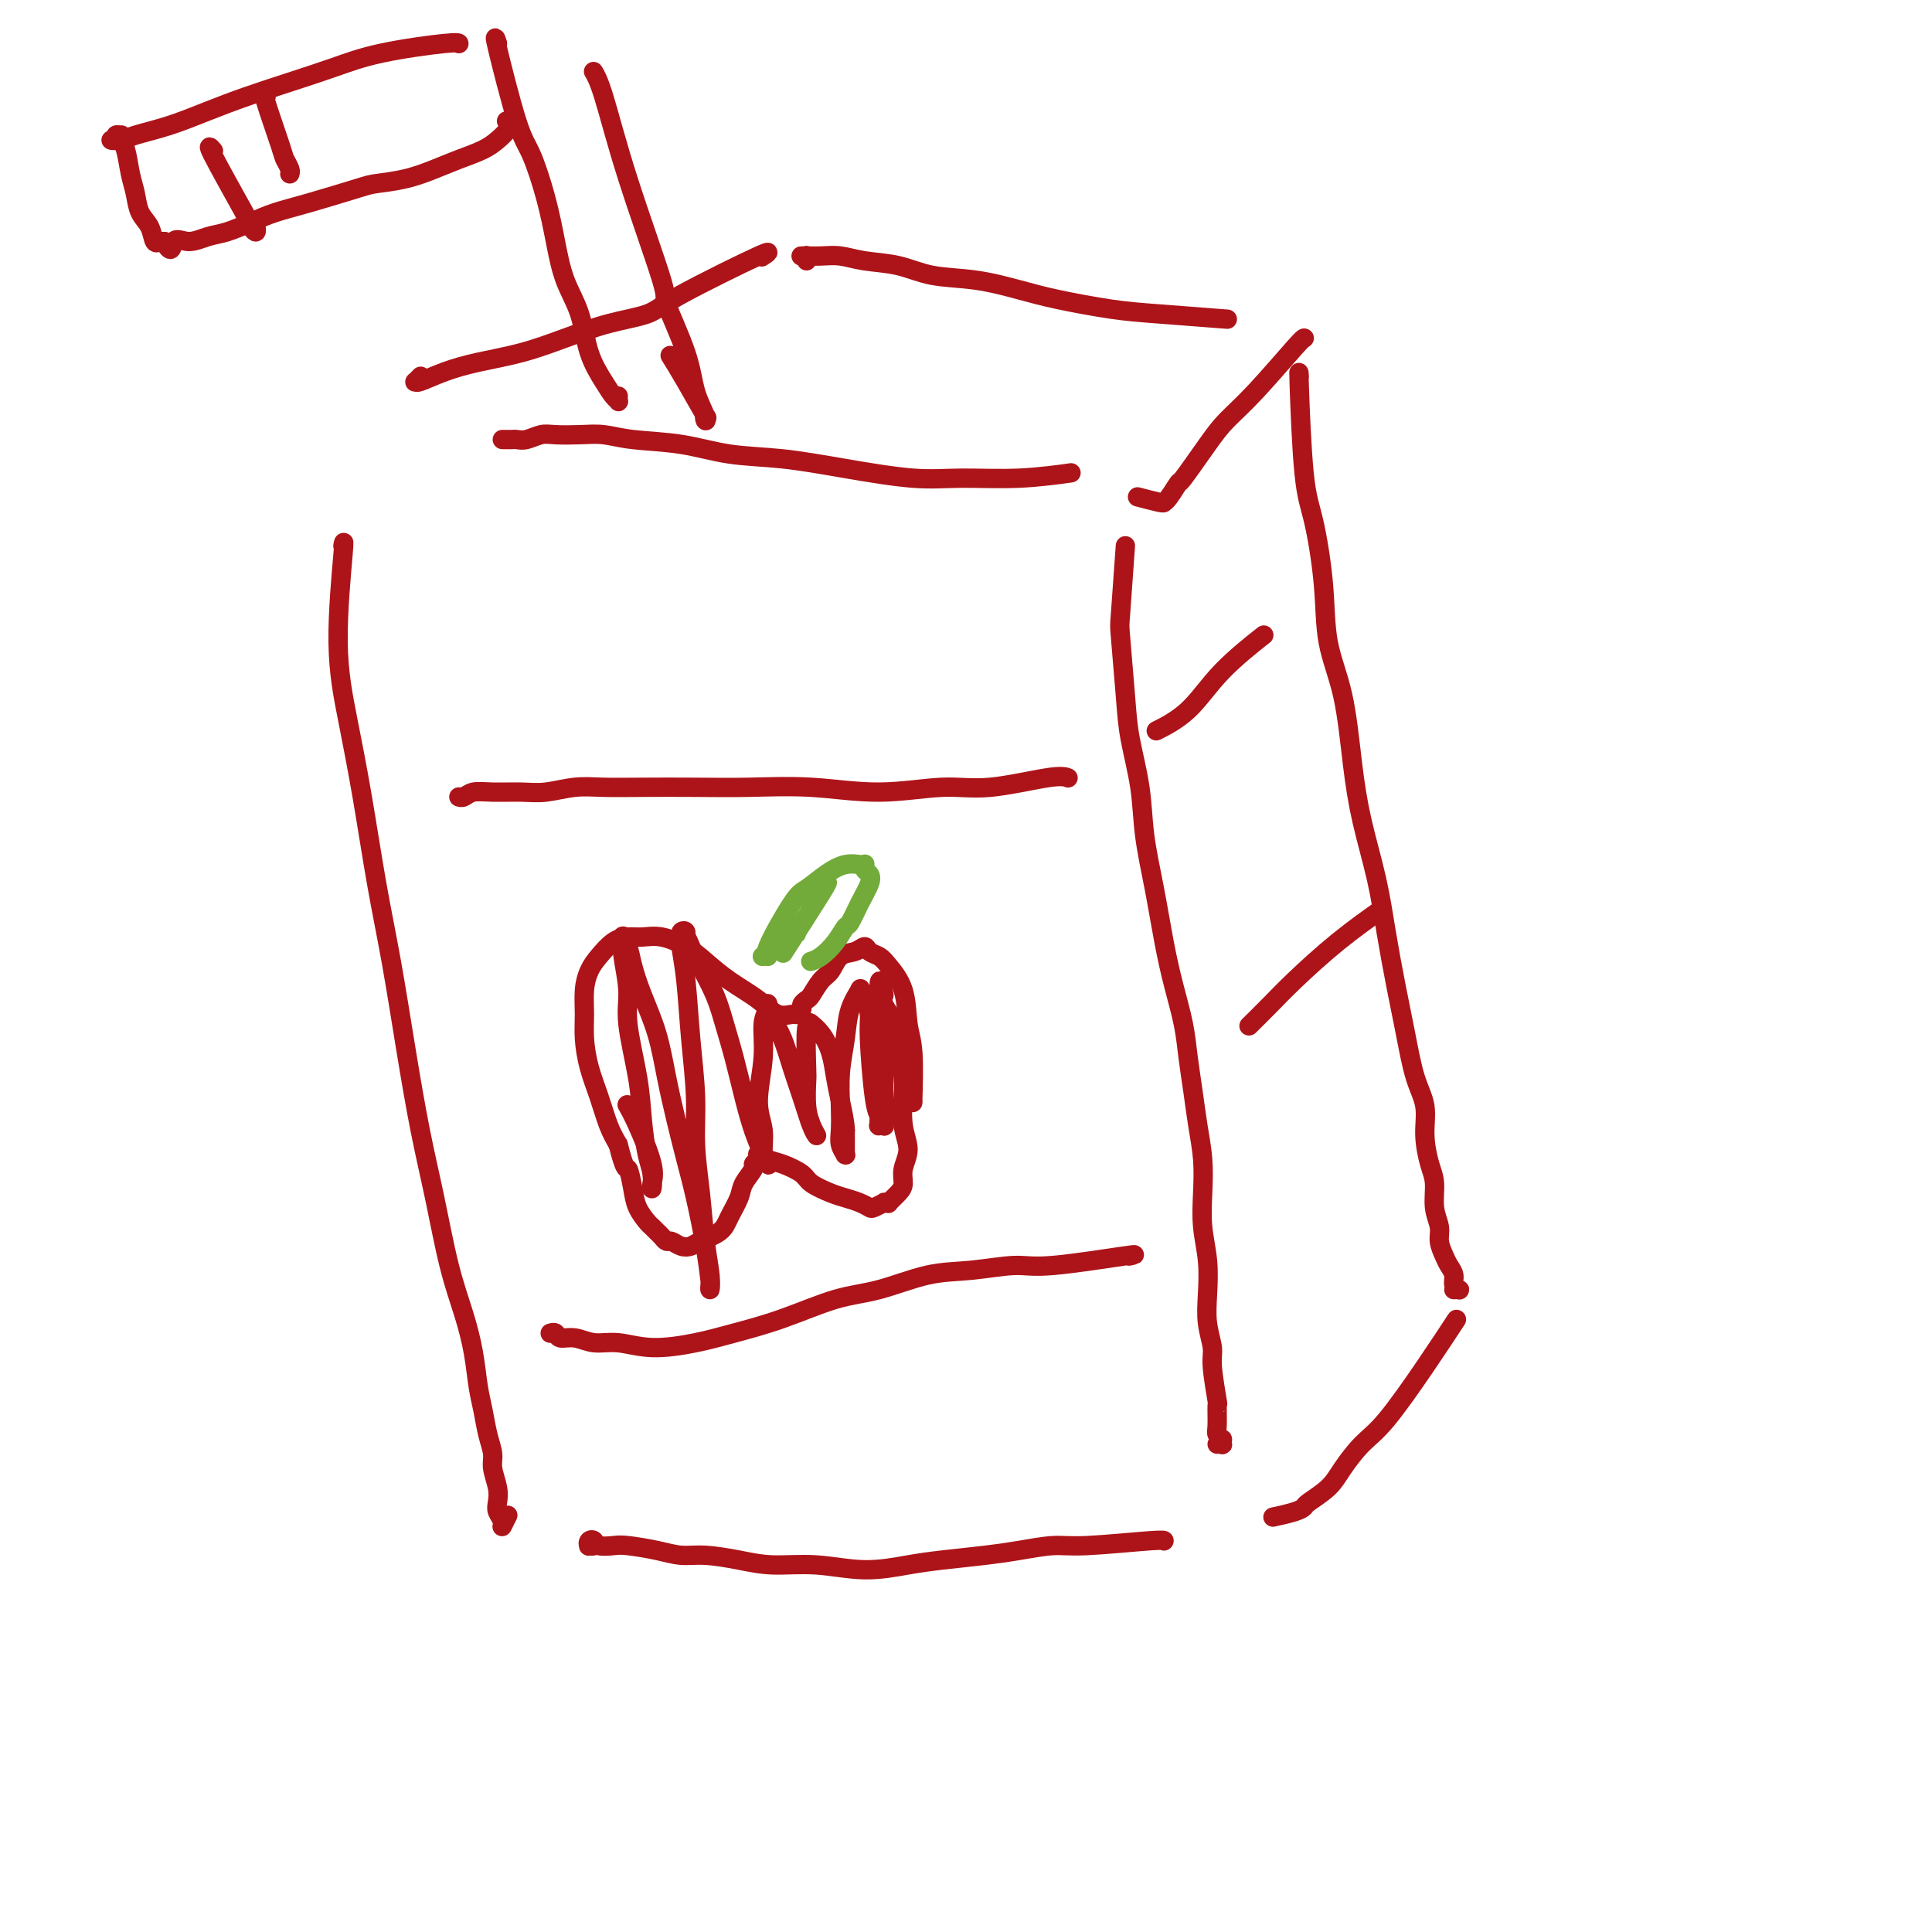 <svg viewBox='0 0 400 400' version='1.1' xmlns='http://www.w3.org/2000/svg' xmlns:xlink='http://www.w3.org/1999/xlink'><g fill='none' stroke='#AD1419' stroke-width='4' stroke-linecap='round' stroke-linejoin='round'><path d='M270,70c0.027,0.005 0.053,0.009 0,0c-0.053,-0.009 -0.187,-0.033 -2,2c-1.813,2.033 -5.307,6.121 -8,9c-2.693,2.879 -4.584,4.547 -6,6c-1.416,1.453 -2.355,2.690 -4,5c-1.645,2.310 -3.996,5.692 -5,7c-1.004,1.308 -0.662,0.543 -1,1c-0.338,0.457 -1.356,2.136 -2,3c-0.644,0.864 -0.915,0.912 -1,1c-0.085,0.088 0.016,0.216 -1,0c-1.016,-0.216 -3.147,-0.776 -4,-1c-0.853,-0.224 -0.426,-0.112 0,0'/><path d='M221,98c-0.221,0.031 -0.442,0.062 0,0c0.442,-0.062 1.548,-0.219 0,0c-1.548,0.219 -5.750,0.812 -10,1c-4.250,0.188 -8.548,-0.028 -12,0c-3.452,0.028 -6.057,0.302 -10,0c-3.943,-0.302 -9.225,-1.180 -14,-2c-4.775,-0.820 -9.042,-1.582 -13,-2c-3.958,-0.418 -7.607,-0.490 -11,-1c-3.393,-0.510 -6.530,-1.457 -10,-2c-3.470,-0.543 -7.275,-0.682 -10,-1c-2.725,-0.318 -4.372,-0.813 -6,-1c-1.628,-0.187 -3.238,-0.064 -5,0c-1.762,0.064 -3.676,0.070 -5,0c-1.324,-0.070 -2.056,-0.215 -3,0c-0.944,0.215 -2.099,0.790 -3,1c-0.901,0.210 -1.548,0.056 -2,0c-0.452,-0.056 -0.709,-0.015 -1,0c-0.291,0.015 -0.617,0.004 -1,0c-0.383,-0.004 -0.824,-0.001 -1,0c-0.176,0.001 -0.088,0.001 0,0'/><path d='M253,66c-0.024,-0.002 -0.048,-0.004 0,0c0.048,0.004 0.168,0.013 0,0c-0.168,-0.013 -0.623,-0.048 0,0c0.623,0.048 2.323,0.179 0,0c-2.323,-0.179 -8.669,-0.668 -13,-1c-4.331,-0.332 -6.645,-0.508 -10,-1c-3.355,-0.492 -7.749,-1.302 -11,-2c-3.251,-0.698 -5.359,-1.286 -8,-2c-2.641,-0.714 -5.816,-1.554 -9,-2c-3.184,-0.446 -6.378,-0.498 -9,-1c-2.622,-0.502 -4.671,-1.455 -7,-2c-2.329,-0.545 -4.939,-0.682 -7,-1c-2.061,-0.318 -3.572,-0.817 -5,-1c-1.428,-0.183 -2.771,-0.049 -4,0c-1.229,0.049 -2.343,0.013 -3,0c-0.657,-0.013 -0.855,-0.005 -1,0c-0.145,0.005 -0.235,0.005 0,0c0.235,-0.005 0.795,-0.015 1,0c0.205,0.015 0.055,0.056 0,0c-0.055,-0.056 -0.015,-0.207 0,0c0.015,0.207 0.004,0.774 0,1c-0.004,0.226 -0.002,0.113 0,0'/><path d='M158,53c0.088,-0.057 0.176,-0.114 0,0c-0.176,0.114 -0.616,0.400 0,0c0.616,-0.400 2.289,-1.486 -1,0c-3.289,1.486 -11.541,5.542 -16,8c-4.459,2.458 -5.124,3.316 -7,4c-1.876,0.684 -4.962,1.194 -8,2c-3.038,0.806 -6.030,1.908 -9,3c-2.970,1.092 -5.920,2.173 -9,3c-3.080,0.827 -6.290,1.400 -9,2c-2.710,0.600 -4.918,1.229 -7,2c-2.082,0.771 -4.036,1.685 -5,2c-0.964,0.315 -0.938,0.032 -1,0c-0.062,-0.032 -0.213,0.187 0,0c0.213,-0.187 0.788,-0.781 1,-1c0.212,-0.219 0.061,-0.063 0,0c-0.061,0.063 -0.030,0.031 0,0'/><path d='M233,113c-0.396,5.659 -0.793,11.318 -1,14c-0.207,2.682 -0.225,2.386 0,5c0.225,2.614 0.693,8.137 1,12c0.307,3.863 0.452,6.067 1,9c0.548,2.933 1.497,6.595 2,10c0.503,3.405 0.558,6.551 1,10c0.442,3.449 1.270,7.200 2,11c0.730,3.800 1.361,7.648 2,11c0.639,3.352 1.284,6.208 2,9c0.716,2.792 1.502,5.522 2,8c0.498,2.478 0.708,4.705 1,7c0.292,2.295 0.666,4.656 1,7c0.334,2.344 0.629,4.669 1,7c0.371,2.331 0.818,4.667 1,7c0.182,2.333 0.100,4.664 0,7c-0.100,2.336 -0.219,4.677 0,7c0.219,2.323 0.776,4.627 1,7c0.224,2.373 0.116,4.816 0,7c-0.116,2.184 -0.242,4.109 0,6c0.242,1.891 0.850,3.750 1,5c0.150,1.250 -0.157,1.893 0,4c0.157,2.107 0.778,5.679 1,7c0.222,1.321 0.046,0.391 0,1c-0.046,0.609 0.040,2.755 0,4c-0.040,1.245 -0.206,1.587 0,2c0.206,0.413 0.784,0.895 1,1c0.216,0.105 0.072,-0.168 0,0c-0.072,0.168 -0.071,0.777 0,1c0.071,0.223 0.211,0.060 0,0c-0.211,-0.060 -0.775,-0.017 -1,0c-0.225,0.017 -0.113,0.009 0,0'/><path d='M269,78c-0.068,-0.974 -0.136,-1.948 0,2c0.136,3.948 0.477,12.817 1,18c0.523,5.183 1.228,6.678 2,10c0.772,3.322 1.609,8.469 2,13c0.391,4.531 0.335,8.444 1,12c0.665,3.556 2.051,6.753 3,11c0.949,4.247 1.462,9.542 2,14c0.538,4.458 1.103,8.078 2,12c0.897,3.922 2.127,8.144 3,12c0.873,3.856 1.391,7.345 2,11c0.609,3.655 1.311,7.476 2,11c0.689,3.524 1.364,6.750 2,10c0.636,3.250 1.232,6.524 2,9c0.768,2.476 1.707,4.153 2,6c0.293,1.847 -0.061,3.863 0,6c0.061,2.137 0.537,4.396 1,6c0.463,1.604 0.912,2.555 1,4c0.088,1.445 -0.184,3.384 0,5c0.184,1.616 0.824,2.908 1,4c0.176,1.092 -0.111,1.984 0,3c0.111,1.016 0.622,2.157 1,3c0.378,0.843 0.624,1.389 1,2c0.376,0.611 0.882,1.288 1,2c0.118,0.712 -0.151,1.459 0,2c0.151,0.541 0.721,0.877 1,1c0.279,0.123 0.267,0.033 0,0c-0.267,-0.033 -0.791,-0.009 -1,0c-0.209,0.009 -0.105,0.005 0,0'/><path d='M301,274c0.470,-0.717 0.940,-1.434 0,0c-0.940,1.434 -3.289,5.020 -6,9c-2.711,3.980 -5.784,8.355 -8,11c-2.216,2.645 -3.573,3.559 -5,5c-1.427,1.441 -2.922,3.408 -4,5c-1.078,1.592 -1.740,2.808 -3,4c-1.260,1.192 -3.119,2.358 -4,3c-0.881,0.642 -0.782,0.760 -1,1c-0.218,0.240 -0.751,0.603 -2,1c-1.249,0.397 -3.214,0.828 -4,1c-0.786,0.172 -0.393,0.086 0,0'/><path d='M241,319c-0.010,0.032 -0.020,0.064 0,0c0.020,-0.064 0.071,-0.224 -3,0c-3.071,0.224 -9.265,0.834 -13,1c-3.735,0.166 -5.013,-0.111 -7,0c-1.987,0.111 -4.684,0.609 -7,1c-2.316,0.391 -4.251,0.675 -7,1c-2.749,0.325 -6.313,0.690 -9,1c-2.687,0.310 -4.498,0.564 -7,1c-2.502,0.436 -5.694,1.055 -9,1c-3.306,-0.055 -6.726,-0.785 -10,-1c-3.274,-0.215 -6.404,0.083 -9,0c-2.596,-0.083 -4.660,-0.548 -7,-1c-2.340,-0.452 -4.957,-0.892 -7,-1c-2.043,-0.108 -3.510,0.116 -5,0c-1.490,-0.116 -3.001,-0.570 -5,-1c-1.999,-0.430 -4.487,-0.834 -6,-1c-1.513,-0.166 -2.053,-0.093 -3,0c-0.947,0.093 -2.302,0.207 -3,0c-0.698,-0.207 -0.741,-0.735 -1,-1c-0.259,-0.265 -0.735,-0.266 -1,0c-0.265,0.266 -0.320,0.800 0,1c0.320,0.200 1.014,0.067 1,0c-0.014,-0.067 -0.736,-0.070 -1,0c-0.264,0.070 -0.071,0.211 0,0c0.071,-0.211 0.020,-0.775 0,-1c-0.020,-0.225 -0.010,-0.113 0,0'/><path d='M71,113c0.155,-0.806 0.309,-1.611 0,2c-0.309,3.611 -1.083,11.640 -1,18c0.083,6.360 1.022,11.053 2,16c0.978,4.947 1.994,10.148 3,16c1.006,5.852 2.002,12.354 3,18c0.998,5.646 1.999,10.436 3,16c1.001,5.564 2.001,11.903 3,18c0.999,6.097 1.998,11.952 3,17c1.002,5.048 2.009,9.291 3,14c0.991,4.709 1.967,9.886 3,14c1.033,4.114 2.122,7.167 3,10c0.878,2.833 1.546,5.448 2,8c0.454,2.552 0.695,5.042 1,7c0.305,1.958 0.674,3.385 1,5c0.326,1.615 0.609,3.420 1,5c0.391,1.580 0.888,2.937 1,4c0.112,1.063 -0.162,1.832 0,3c0.162,1.168 0.760,2.735 1,4c0.240,1.265 0.120,2.226 0,3c-0.120,0.774 -0.242,1.359 0,2c0.242,0.641 0.848,1.337 1,2c0.152,0.663 -0.152,1.294 0,1c0.152,-0.294 0.758,-1.513 1,-2c0.242,-0.487 0.121,-0.244 0,0'/><path d='M221,161c-0.003,-0.001 -0.006,-0.002 0,0c0.006,0.002 0.020,0.009 0,0c-0.020,-0.009 -0.074,-0.032 0,0c0.074,0.032 0.277,0.118 0,0c-0.277,-0.118 -1.033,-0.442 -4,0c-2.967,0.442 -8.145,1.649 -12,2c-3.855,0.351 -6.389,-0.155 -10,0c-3.611,0.155 -8.301,0.970 -13,1c-4.699,0.030 -9.406,-0.724 -14,-1c-4.594,-0.276 -9.073,-0.075 -13,0c-3.927,0.075 -7.302,0.024 -11,0c-3.698,-0.024 -7.719,-0.021 -11,0c-3.281,0.021 -5.823,0.058 -8,0c-2.177,-0.058 -3.990,-0.213 -6,0c-2.010,0.213 -4.216,0.793 -6,1c-1.784,0.207 -3.147,0.041 -5,0c-1.853,-0.041 -4.195,0.041 -6,0c-1.805,-0.041 -3.072,-0.207 -4,0c-0.928,0.207 -1.517,0.788 -2,1c-0.483,0.212 -0.862,0.057 -1,0c-0.138,-0.057 -0.037,-0.015 0,0c0.037,0.015 0.010,0.004 0,0c-0.010,-0.004 -0.003,-0.001 0,0c0.003,0.001 0.001,0.000 0,0c-0.001,-0.000 -0.000,-0.000 0,0'/><path d='M234,260c0.078,-0.017 0.157,-0.034 0,0c-0.157,0.034 -0.549,0.118 0,0c0.549,-0.118 2.038,-0.437 -1,0c-3.038,0.437 -10.603,1.630 -15,2c-4.397,0.370 -5.627,-0.082 -8,0c-2.373,0.082 -5.891,0.700 -9,1c-3.109,0.300 -5.810,0.282 -9,1c-3.190,0.718 -6.870,2.170 -10,3c-3.130,0.830 -5.710,1.036 -9,2c-3.290,0.964 -7.288,2.685 -11,4c-3.712,1.315 -7.136,2.224 -10,3c-2.864,0.776 -5.168,1.419 -8,2c-2.832,0.581 -6.191,1.099 -9,1c-2.809,-0.099 -5.067,-0.815 -7,-1c-1.933,-0.185 -3.541,0.161 -5,0c-1.459,-0.161 -2.769,-0.828 -4,-1c-1.231,-0.172 -2.382,0.150 -3,0c-0.618,-0.150 -0.701,-0.772 -1,-1c-0.299,-0.228 -0.812,-0.061 -1,0c-0.188,0.061 -0.051,0.016 0,0c0.051,-0.016 0.014,-0.005 0,0c-0.014,0.005 -0.007,0.002 0,0'/><path d='M261,132c-0.014,0.011 -0.029,0.022 0,0c0.029,-0.022 0.100,-0.078 0,0c-0.100,0.078 -0.371,0.291 0,0c0.371,-0.291 1.384,-1.086 0,0c-1.384,1.086 -5.165,4.054 -8,7c-2.835,2.946 -4.725,5.870 -7,8c-2.275,2.130 -4.936,3.466 -6,4c-1.064,0.534 -0.532,0.267 0,0'/><path d='M285,189c-0.178,0.126 -0.356,0.251 0,0c0.356,-0.251 1.247,-0.879 0,0c-1.247,0.879 -4.633,3.266 -8,6c-3.367,2.734 -6.717,5.815 -9,8c-2.283,2.185 -3.499,3.473 -5,5c-1.501,1.527 -3.286,3.293 -4,4c-0.714,0.707 -0.357,0.353 0,0'/><path d='M189,228c0.001,-0.009 0.001,-0.018 0,0c-0.001,0.018 -0.004,0.062 0,0c0.004,-0.062 0.014,-0.231 0,0c-0.014,0.231 -0.052,0.861 0,-1c0.052,-1.861 0.194,-6.215 0,-9c-0.194,-2.785 -0.724,-4.003 -1,-6c-0.276,-1.997 -0.297,-4.775 -1,-7c-0.703,-2.225 -2.088,-3.899 -3,-5c-0.912,-1.101 -1.350,-1.628 -2,-2c-0.650,-0.372 -1.511,-0.587 -2,-1c-0.489,-0.413 -0.606,-1.024 -1,-1c-0.394,0.024 -1.065,0.682 -2,1c-0.935,0.318 -2.134,0.295 -3,1c-0.866,0.705 -1.399,2.140 -2,3c-0.601,0.860 -1.270,1.147 -2,2c-0.730,0.853 -1.519,2.271 -2,3c-0.481,0.729 -0.652,0.769 -1,1c-0.348,0.231 -0.872,0.653 -1,1c-0.128,0.347 0.141,0.621 0,1c-0.141,0.379 -0.694,0.864 -1,1c-0.306,0.136 -0.367,-0.078 -1,0c-0.633,0.078 -1.837,0.446 -3,0c-1.163,-0.446 -2.285,-1.707 -4,-3c-1.715,-1.293 -4.024,-2.620 -6,-4c-1.976,-1.380 -3.621,-2.815 -5,-4c-1.379,-1.185 -2.494,-2.120 -4,-3c-1.506,-0.880 -3.404,-1.705 -5,-2c-1.596,-0.295 -2.889,-0.060 -4,0c-1.111,0.060 -2.039,-0.053 -3,0c-0.961,0.053 -1.956,0.274 -3,1c-1.044,0.726 -2.137,1.956 -3,3c-0.863,1.044 -1.497,1.902 -2,3c-0.503,1.098 -0.875,2.438 -1,4c-0.125,1.562 -0.003,3.348 0,5c0.003,1.652 -0.112,3.169 0,5c0.112,1.831 0.453,3.975 1,6c0.547,2.025 1.301,3.930 2,6c0.699,2.070 1.343,4.306 2,6c0.657,1.694 1.329,2.847 2,4'/><path d='M128,237c1.484,5.893 1.693,4.626 2,5c0.307,0.374 0.712,2.391 1,4c0.288,1.609 0.458,2.812 1,4c0.542,1.188 1.455,2.361 2,3c0.545,0.639 0.723,0.745 1,1c0.277,0.255 0.654,0.660 1,1c0.346,0.340 0.659,0.613 1,1c0.341,0.387 0.708,0.886 1,1c0.292,0.114 0.509,-0.157 1,0c0.491,0.157 1.258,0.742 2,1c0.742,0.258 1.460,0.190 2,0c0.540,-0.190 0.903,-0.500 2,-1c1.097,-0.500 2.929,-1.188 4,-2c1.071,-0.812 1.382,-1.748 2,-3c0.618,-1.252 1.542,-2.822 2,-4c0.458,-1.178 0.449,-1.966 1,-3c0.551,-1.034 1.664,-2.315 2,-3c0.336,-0.685 -0.103,-0.773 0,-1c0.103,-0.227 0.747,-0.594 1,-1c0.253,-0.406 0.114,-0.853 0,-1c-0.114,-0.147 -0.202,0.005 0,0c0.202,-0.005 0.696,-0.167 1,0c0.304,0.167 0.420,0.664 1,1c0.580,0.336 1.625,0.510 3,1c1.375,0.490 3.082,1.297 4,2c0.918,0.703 1.048,1.302 2,2c0.952,0.698 2.726,1.494 4,2c1.274,0.506 2.048,0.720 3,1c0.952,0.280 2.082,0.625 3,1c0.918,0.375 1.623,0.780 2,1c0.377,0.220 0.425,0.257 1,0c0.575,-0.257 1.677,-0.807 2,-1c0.323,-0.193 -0.134,-0.029 0,0c0.134,0.029 0.858,-0.077 1,0c0.142,0.077 -0.297,0.339 0,0c0.297,-0.339 1.330,-1.277 2,-2c0.670,-0.723 0.978,-1.230 1,-2c0.022,-0.770 -0.242,-1.803 0,-3c0.242,-1.197 0.990,-2.559 1,-4c0.010,-1.441 -0.717,-2.962 -1,-5c-0.283,-2.038 -0.122,-4.594 0,-6c0.122,-1.406 0.204,-1.661 0,-4c-0.204,-2.339 -0.694,-6.761 -1,-9c-0.306,-2.239 -0.429,-2.295 -1,-3c-0.571,-0.705 -1.592,-2.059 -2,-3c-0.408,-0.941 -0.204,-1.471 0,-2'/><path d='M183,206c-1.000,-5.174 -1.001,-2.109 -1,-1c0.001,1.109 0.004,0.263 0,0c-0.004,-0.263 -0.015,0.056 0,0c0.015,-0.056 0.057,-0.488 0,0c-0.057,0.488 -0.211,1.895 0,3c0.211,1.105 0.789,1.909 1,3c0.211,1.091 0.057,2.470 0,4c-0.057,1.530 -0.015,3.213 0,5c0.015,1.787 0.005,3.680 0,5c-0.005,1.320 -0.005,2.066 0,3c0.005,0.934 0.016,2.055 0,3c-0.016,0.945 -0.057,1.714 0,2c0.057,0.286 0.212,0.088 0,0c-0.212,-0.088 -0.792,-0.066 -1,0c-0.208,0.066 -0.046,0.176 0,0c0.046,-0.176 -0.026,-0.639 0,-1c0.026,-0.361 0.148,-0.619 0,-1c-0.148,-0.381 -0.566,-0.886 -1,-4c-0.434,-3.114 -0.885,-8.837 -1,-12c-0.115,-3.163 0.106,-3.765 0,-5c-0.106,-1.235 -0.539,-3.102 -1,-4c-0.461,-0.898 -0.950,-0.826 -1,-1c-0.050,-0.174 0.340,-0.592 0,0c-0.340,0.592 -1.411,2.196 -2,4c-0.589,1.804 -0.695,3.809 -1,6c-0.305,2.191 -0.810,4.566 -1,7c-0.190,2.434 -0.065,4.925 0,7c0.065,2.075 0.070,3.734 0,5c-0.070,1.266 -0.215,2.138 0,3c0.215,0.862 0.790,1.712 1,2c0.210,0.288 0.056,0.014 0,0c-0.056,-0.014 -0.015,0.233 0,0c0.015,-0.233 0.004,-0.947 0,-1c-0.004,-0.053 -0.001,0.556 0,0c0.001,-0.556 0.001,-2.278 0,-4'/><path d='M175,234c-0.021,-1.586 -0.573,-4.050 -1,-6c-0.427,-1.950 -0.727,-3.384 -1,-5c-0.273,-1.616 -0.517,-3.413 -1,-5c-0.483,-1.587 -1.205,-2.965 -2,-4c-0.795,-1.035 -1.663,-1.727 -2,-2c-0.337,-0.273 -0.143,-0.126 0,0c0.143,0.126 0.234,0.231 0,0c-0.234,-0.231 -0.792,-0.799 -1,1c-0.208,1.799 -0.066,5.964 0,8c0.066,2.036 0.056,1.943 0,3c-0.056,1.057 -0.158,3.265 0,5c0.158,1.735 0.576,2.998 1,4c0.424,1.002 0.854,1.743 1,2c0.146,0.257 0.009,0.031 0,0c-0.009,-0.031 0.111,0.134 0,0c-0.111,-0.134 -0.453,-0.566 -1,-2c-0.547,-1.434 -1.299,-3.870 -2,-6c-0.701,-2.130 -1.351,-3.954 -2,-6c-0.649,-2.046 -1.299,-4.314 -2,-6c-0.701,-1.686 -1.455,-2.789 -2,-4c-0.545,-1.211 -0.882,-2.528 -1,-3c-0.118,-0.472 -0.016,-0.097 0,0c0.016,0.097 -0.053,-0.082 0,0c0.053,0.082 0.228,0.425 0,1c-0.228,0.575 -0.861,1.383 -1,3c-0.139,1.617 0.215,4.045 0,7c-0.215,2.955 -0.999,6.439 -1,9c-0.001,2.561 0.782,4.199 1,6c0.218,1.801 -0.130,3.765 0,5c0.130,1.235 0.736,1.740 1,2c0.264,0.260 0.184,0.273 0,0c-0.184,-0.273 -0.472,-0.834 -1,-2c-0.528,-1.166 -1.295,-2.939 -2,-5c-0.705,-2.061 -1.347,-4.410 -2,-7c-0.653,-2.590 -1.317,-5.422 -2,-8c-0.683,-2.578 -1.387,-4.904 -2,-7c-0.613,-2.096 -1.136,-3.962 -2,-6c-0.864,-2.038 -2.069,-4.247 -3,-6c-0.931,-1.753 -1.586,-3.050 -2,-4c-0.414,-0.950 -0.585,-1.554 -1,-2c-0.415,-0.446 -1.073,-0.736 -1,-1c0.073,-0.264 0.878,-0.504 1,0c0.122,0.504 -0.439,1.752 -1,3'/><path d='M141,196c0.183,1.482 0.641,3.687 1,7c0.359,3.313 0.621,7.735 1,12c0.379,4.265 0.876,8.374 1,12c0.124,3.626 -0.124,6.770 0,10c0.124,3.230 0.622,6.546 1,10c0.378,3.454 0.638,7.046 1,10c0.362,2.954 0.827,5.271 1,7c0.173,1.729 0.055,2.870 0,3c-0.055,0.130 -0.045,-0.752 0,-1c0.045,-0.248 0.125,0.139 0,-1c-0.125,-1.139 -0.456,-3.802 -1,-7c-0.544,-3.198 -1.299,-6.929 -2,-10c-0.701,-3.071 -1.346,-5.481 -2,-8c-0.654,-2.519 -1.317,-5.145 -2,-8c-0.683,-2.855 -1.387,-5.937 -2,-9c-0.613,-3.063 -1.135,-6.106 -2,-9c-0.865,-2.894 -2.074,-5.638 -3,-8c-0.926,-2.362 -1.569,-4.342 -2,-6c-0.431,-1.658 -0.651,-2.996 -1,-4c-0.349,-1.004 -0.827,-1.675 -1,-2c-0.173,-0.325 -0.042,-0.304 0,0c0.042,0.304 -0.005,0.890 0,1c0.005,0.110 0.061,-0.256 0,0c-0.061,0.256 -0.238,1.132 0,3c0.238,1.868 0.890,4.726 1,7c0.110,2.274 -0.320,3.962 0,7c0.320,3.038 1.392,7.424 2,11c0.608,3.576 0.751,6.340 1,9c0.249,2.660 0.605,5.216 1,7c0.395,1.784 0.829,2.795 1,4c0.171,1.205 0.081,2.603 0,3c-0.081,0.397 -0.151,-0.206 0,-1c0.151,-0.794 0.525,-1.780 0,-4c-0.525,-2.220 -1.949,-5.675 -3,-8c-1.051,-2.325 -1.729,-3.522 -2,-4c-0.271,-0.478 -0.136,-0.239 0,0'/></g>
<g fill='none' stroke='#73AB3A' stroke-width='4' stroke-linecap='round' stroke-linejoin='round'><path d='M158,198c-0.149,0.007 -0.298,0.015 0,0c0.298,-0.015 1.044,-0.052 1,0c-0.044,0.052 -0.879,0.192 0,-2c0.879,-2.192 3.472,-6.717 5,-9c1.528,-2.283 1.993,-2.324 3,-3c1.007,-0.676 2.557,-1.986 4,-3c1.443,-1.014 2.778,-1.733 4,-2c1.222,-0.267 2.331,-0.083 3,0c0.669,0.083 0.899,0.065 1,0c0.101,-0.065 0.074,-0.178 0,0c-0.074,0.178 -0.195,0.647 0,1c0.195,0.353 0.705,0.590 1,1c0.295,0.410 0.375,0.994 0,2c-0.375,1.006 -1.206,2.434 -2,4c-0.794,1.566 -1.551,3.271 -2,4c-0.449,0.729 -0.590,0.483 -1,1c-0.410,0.517 -1.089,1.798 -2,3c-0.911,1.202 -2.053,2.323 -3,3c-0.947,0.677 -1.699,0.908 -2,1c-0.301,0.092 -0.150,0.046 0,0'/><path d='M166,191c0.008,-0.006 0.016,-0.012 0,0c-0.016,0.012 -0.057,0.043 0,0c0.057,-0.043 0.211,-0.158 0,0c-0.211,0.158 -0.787,0.591 -1,1c-0.213,0.409 -0.065,0.795 0,1c0.065,0.205 0.045,0.230 0,0c-0.045,-0.230 -0.114,-0.716 0,-1c0.114,-0.284 0.412,-0.366 1,-1c0.588,-0.634 1.467,-1.819 2,-3c0.533,-1.181 0.719,-2.356 1,-3c0.281,-0.644 0.655,-0.755 1,-1c0.345,-0.245 0.659,-0.622 1,-1c0.341,-0.378 0.707,-0.756 -1,2c-1.707,2.756 -5.488,8.644 -7,11c-1.512,2.356 -0.756,1.178 0,0'/></g>
<g fill='none' stroke='#AD1419' stroke-width='4' stroke-linecap='round' stroke-linejoin='round'><path d='M123,15c-0.009,-0.015 -0.019,-0.031 0,0c0.019,0.031 0.066,0.108 0,0c-0.066,-0.108 -0.246,-0.401 0,0c0.246,0.401 0.917,1.497 2,5c1.083,3.503 2.579,9.412 5,17c2.421,7.588 5.766,16.856 7,21c1.234,4.144 0.355,3.164 1,5c0.645,1.836 2.813,6.487 4,10c1.187,3.513 1.393,5.889 2,8c0.607,2.111 1.615,3.956 2,5c0.385,1.044 0.148,1.288 0,1c-0.148,-0.288 -0.208,-1.108 0,-1c0.208,0.108 0.685,1.142 0,0c-0.685,-1.142 -2.530,-4.461 -4,-7c-1.470,-2.539 -2.563,-4.297 -3,-5c-0.437,-0.703 -0.219,-0.352 0,0'/><path d='M103,9c-0.383,-1.121 -0.765,-2.242 0,1c0.765,3.242 2.679,10.848 4,15c1.321,4.152 2.049,4.852 3,7c0.951,2.148 2.127,5.745 3,9c0.873,3.255 1.445,6.166 2,9c0.555,2.834 1.094,5.589 2,8c0.906,2.411 2.180,4.478 3,7c0.820,2.522 1.186,5.500 2,8c0.814,2.500 2.074,4.523 3,6c0.926,1.477 1.516,2.410 2,3c0.484,0.590 0.862,0.839 1,1c0.138,0.161 0.037,0.236 0,0c-0.037,-0.236 -0.011,-0.782 0,-1c0.011,-0.218 0.005,-0.109 0,0'/><path d='M95,9c-0.003,-0.011 -0.006,-0.022 0,0c0.006,0.022 0.021,0.078 0,0c-0.021,-0.078 -0.078,-0.289 -3,0c-2.922,0.289 -8.708,1.077 -13,2c-4.292,0.923 -7.089,1.980 -10,3c-2.911,1.020 -5.935,2.003 -9,3c-3.065,0.997 -6.171,2.008 -9,3c-2.829,0.992 -5.379,1.964 -8,3c-2.621,1.036 -5.311,2.135 -8,3c-2.689,0.865 -5.377,1.496 -7,2c-1.623,0.504 -2.183,0.881 -3,1c-0.817,0.119 -1.893,-0.022 -2,0c-0.107,0.022 0.755,0.205 1,0c0.245,-0.205 -0.128,-0.798 0,-1c0.128,-0.202 0.755,-0.014 1,0c0.245,0.014 0.107,-0.146 0,0c-0.107,0.146 -0.184,0.598 0,1c0.184,0.402 0.631,0.753 1,2c0.369,1.247 0.662,3.389 1,5c0.338,1.611 0.721,2.691 1,4c0.279,1.309 0.453,2.848 1,4c0.547,1.152 1.466,1.916 2,3c0.534,1.084 0.682,2.487 1,3c0.318,0.513 0.807,0.138 1,0c0.193,-0.138 0.090,-0.037 0,0c-0.090,0.037 -0.169,0.011 0,0c0.169,-0.011 0.584,-0.005 1,0'/><path d='M34,50c1.716,3.235 1.504,0.822 2,0c0.496,-0.822 1.698,-0.055 3,0c1.302,0.055 2.702,-0.603 4,-1c1.298,-0.397 2.494,-0.534 4,-1c1.506,-0.466 3.320,-1.263 5,-2c1.680,-0.737 3.224,-1.415 5,-2c1.776,-0.585 3.783,-1.077 7,-2c3.217,-0.923 7.643,-2.278 10,-3c2.357,-0.722 2.644,-0.812 4,-1c1.356,-0.188 3.781,-0.473 6,-1c2.219,-0.527 4.233,-1.295 6,-2c1.767,-0.705 3.287,-1.345 5,-2c1.713,-0.655 3.618,-1.324 5,-2c1.382,-0.676 2.240,-1.358 3,-2c0.760,-0.642 1.420,-1.244 2,-2c0.580,-0.756 1.079,-1.665 1,-2c-0.079,-0.335 -0.737,-0.096 -1,0c-0.263,0.096 -0.132,0.048 0,0'/><path d='M44,31c0.176,0.208 0.351,0.416 0,0c-0.351,-0.416 -1.229,-1.455 0,1c1.229,2.455 4.564,8.405 6,11c1.436,2.595 0.973,1.833 1,2c0.027,0.167 0.543,1.261 1,2c0.457,0.739 0.854,1.122 1,1c0.146,-0.122 0.042,-0.749 0,-1c-0.042,-0.251 -0.021,-0.125 0,0'/><path d='M55,20c-0.023,-0.037 -0.046,-0.075 0,0c0.046,0.075 0.160,0.261 0,0c-0.160,-0.261 -0.593,-0.970 0,1c0.593,1.970 2.211,6.619 3,9c0.789,2.381 0.747,2.494 1,3c0.253,0.506 0.799,1.405 1,2c0.201,0.595 0.057,0.884 0,1c-0.057,0.116 -0.029,0.058 0,0'/></g>
</svg>